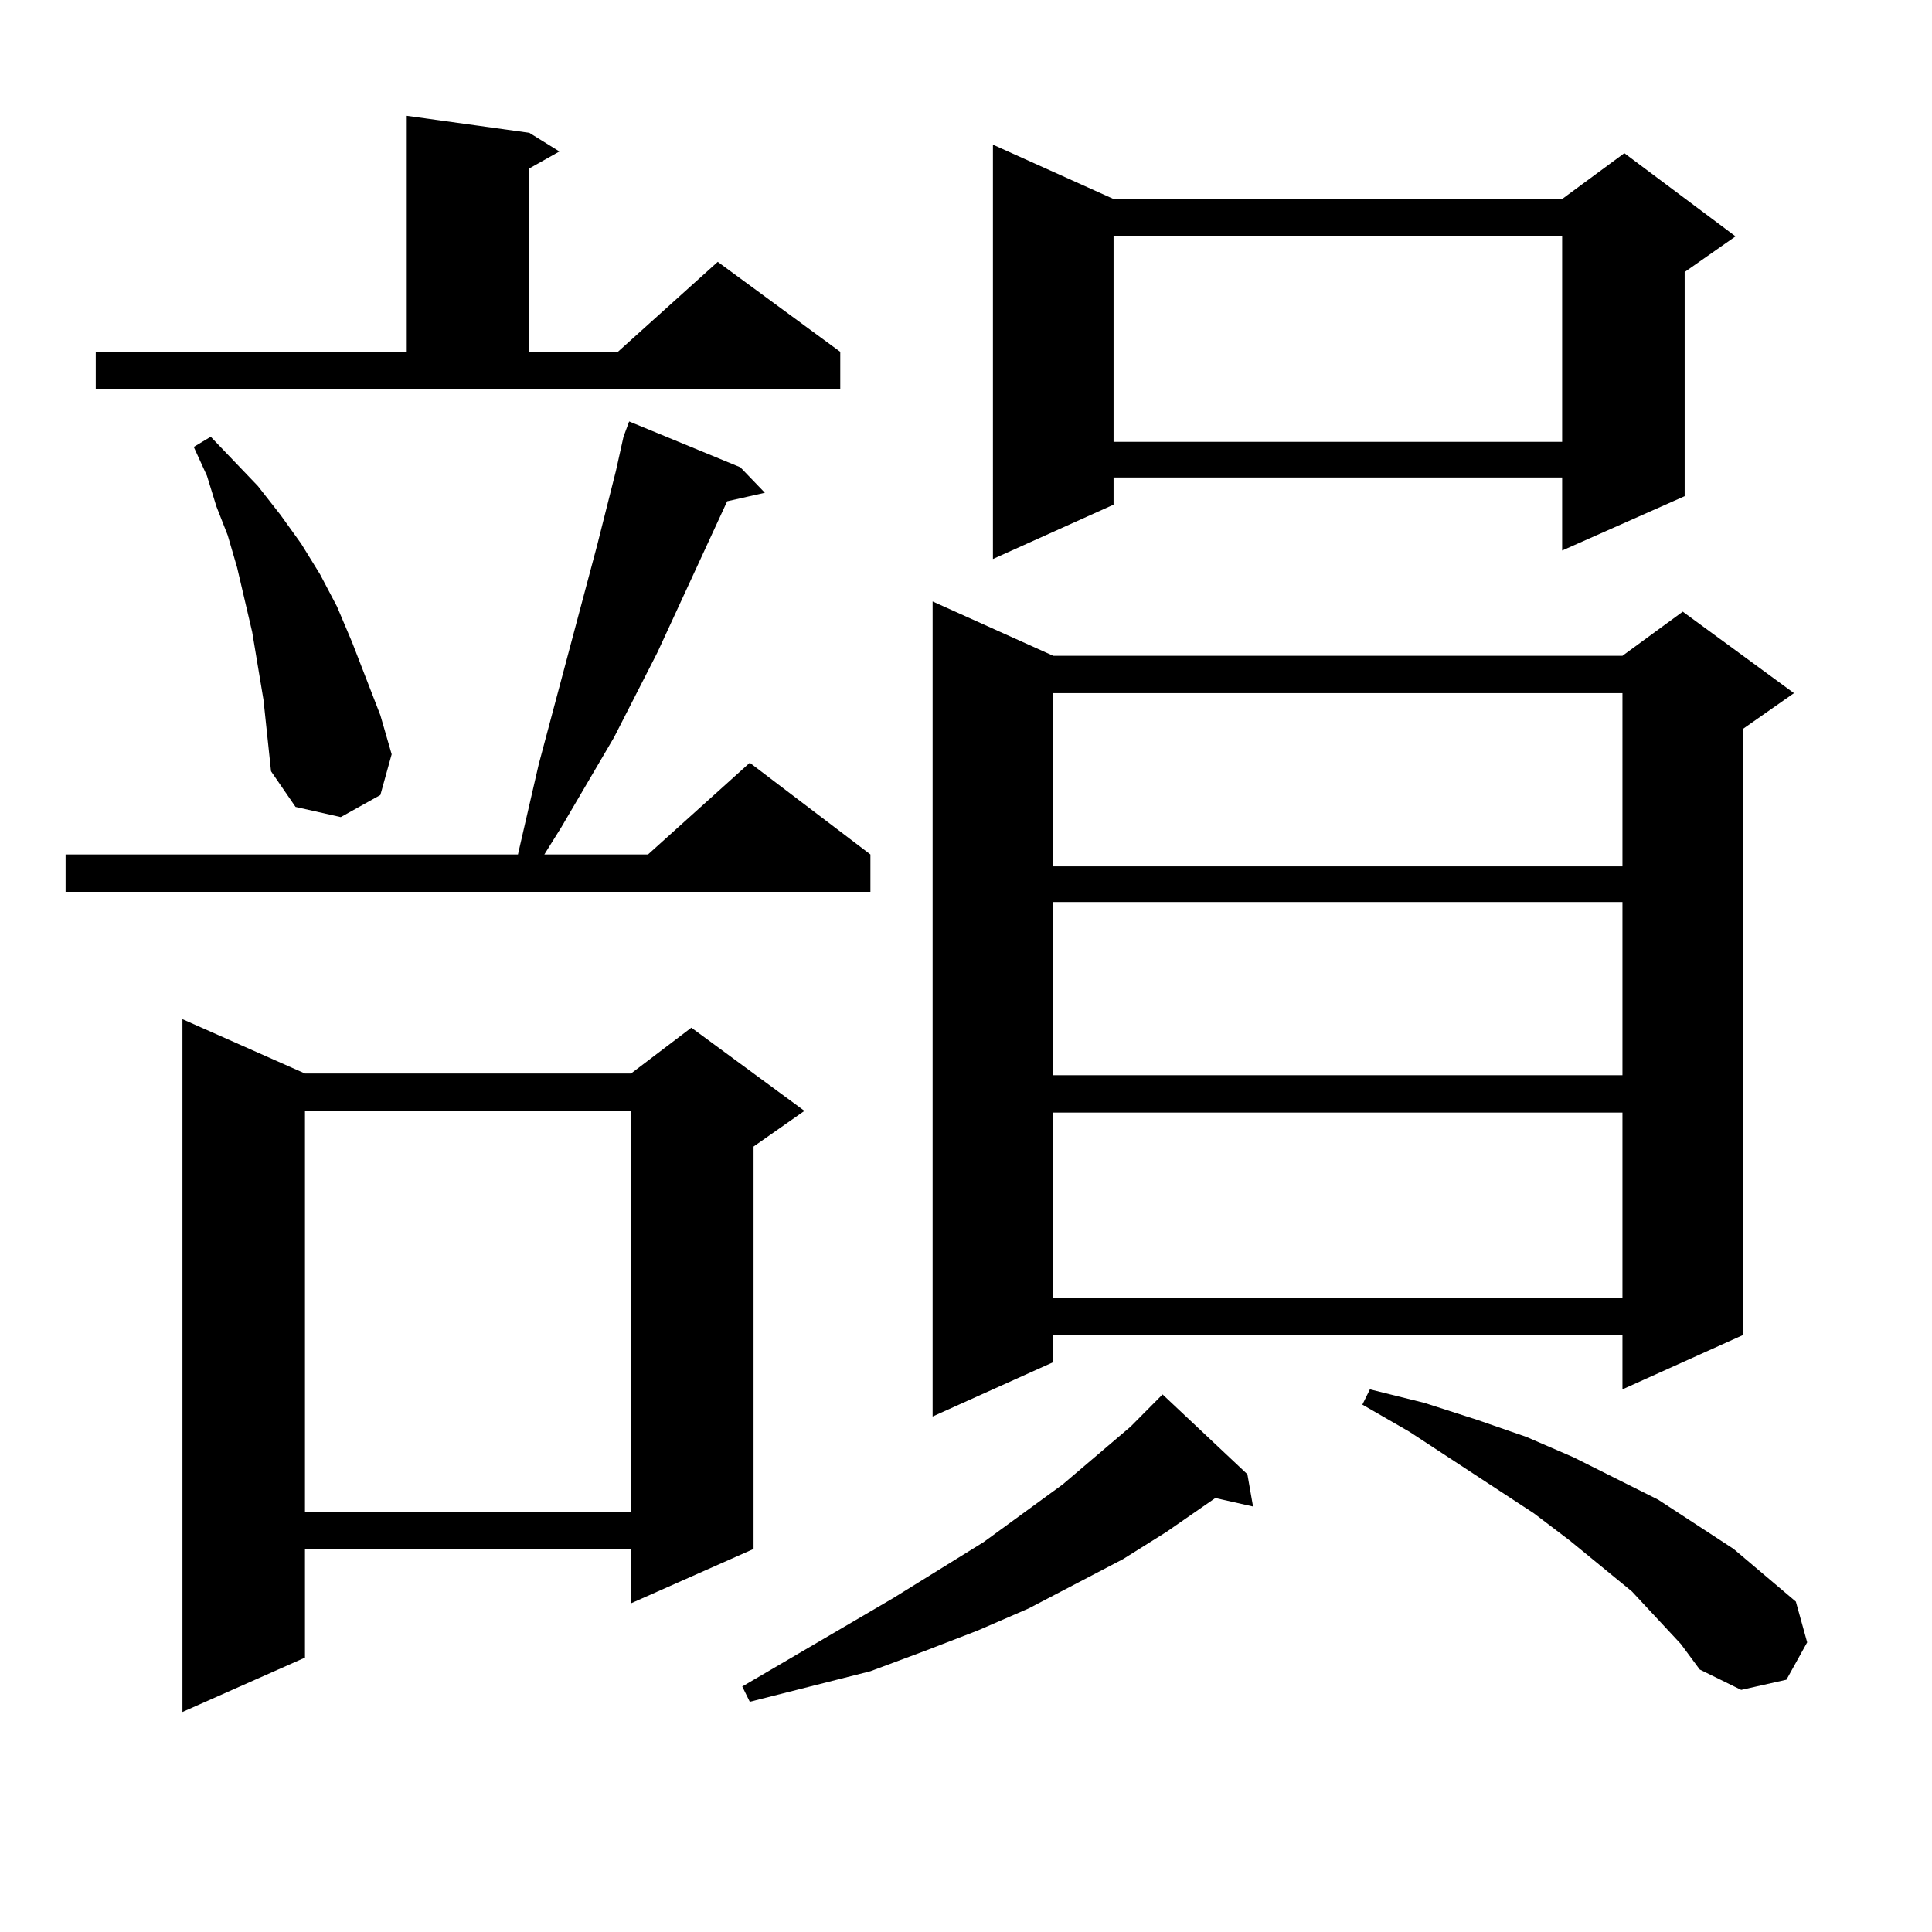 <?xml version="1.0" encoding="utf-8"?>
<!-- Generator: Adobe Illustrator 16.0.0, SVG Export Plug-In . SVG Version: 6.00 Build 0)  -->
<!DOCTYPE svg PUBLIC "-//W3C//DTD SVG 1.1//EN" "http://www.w3.org/Graphics/SVG/1.1/DTD/svg11.dtd">
<svg version="1.1" id="图层_1" xmlns="http://www.w3.org/2000/svg" xmlns:xlink="http://www.w3.org/1999/xlink" x="0px" y="0px"
	 width="1000px" height="1000px" viewBox="0 0 1000 1000" enable-background="new 0 0 1000 1000" xml:space="preserve">
<path d="M383.21,241.875l12.683,13.184l-19.512,4.395l-36.097,78.223l-22.438,43.945l-27.316,46.582l-8.78,14.063h53.657
	l52.682-47.461l62.438,47.461v19.336H33.95v-19.336h234.141l10.731-46.582l30.243-113.379l9.756-38.672l3.902-17.578l2.927-7.91
	L383.21,241.875z M49.56,182.109h160.972V59.941l63.413,8.789l15.609,9.668l-15.609,8.789v94.922h45.853l51.706-46.582
	l63.413,46.582v19.336H49.56V182.109z M157.85,555.645h168.776l31.219-23.73l58.535,43.066l-26.341,18.457v208.301l-63.413,28.125
	v-28.125H157.85v56.25l-63.413,28.125V527.52L157.85,555.645z M136.387,362.285l-5.854-35.156l-3.902-16.699l-3.902-16.699
	l-4.878-16.699l-5.854-14.941l-4.878-15.82l-6.829-14.941l8.78-5.273l24.39,25.488l11.707,14.941l10.731,14.941l9.756,15.82
	l8.78,16.699l7.805,18.457l14.634,37.793l5.854,20.215l-5.854,21.094l-20.487,11.426l-23.414-5.273l-12.683-18.457l-1.951-18.457
	L136.387,362.285z M157.85,574.98v207.422h168.776V574.98H157.85z M645.643,763.066l2.927,16.699l-19.512-4.395l-25.365,17.578
	l-22.438,14.063L532.475,832.5l-26.341,11.426l-27.316,10.547l-28.292,10.547l-31.219,7.91l-31.219,7.91l-3.902-7.91l78.047-45.703
	l46.828-29.004l40.975-29.883l35.121-29.883l16.585-16.699L645.643,763.066z M545.157,339.434h294.627l31.219-22.852l57.56,42.188
	l-26.341,18.457v313.77l-62.438,28.125v-28.125H545.157v14.063l-62.438,28.125V311.309L545.157,339.434z M576.376,103.008h232.189
	l32.194-23.73l57.56,43.066l-26.341,18.457v116.016l-63.413,28.125v-37.793H576.376v14.063l-62.438,28.125V74.883L576.376,103.008z
	 M545.157,358.77v89.648h294.627V358.77H545.157z M545.157,466.875v89.648h294.627v-89.648H545.157z M545.157,575.859v95.801
	h294.627v-95.801H545.157z M576.376,122.344v106.348h232.189V122.344H576.376z M870.027,850.957l-25.365-27.246l-32.194-26.367
	l-18.536-14.063l-64.389-42.188l-24.39-14.063l3.902-7.91l28.292,7.031l27.316,8.789l25.365,8.789l24.39,10.547l43.901,21.973
	l39.023,25.488l32.194,27.246l5.854,21.094l-10.731,19.336l-23.414,5.273l-21.463-10.547L870.027,850.957z"/>
</svg>
